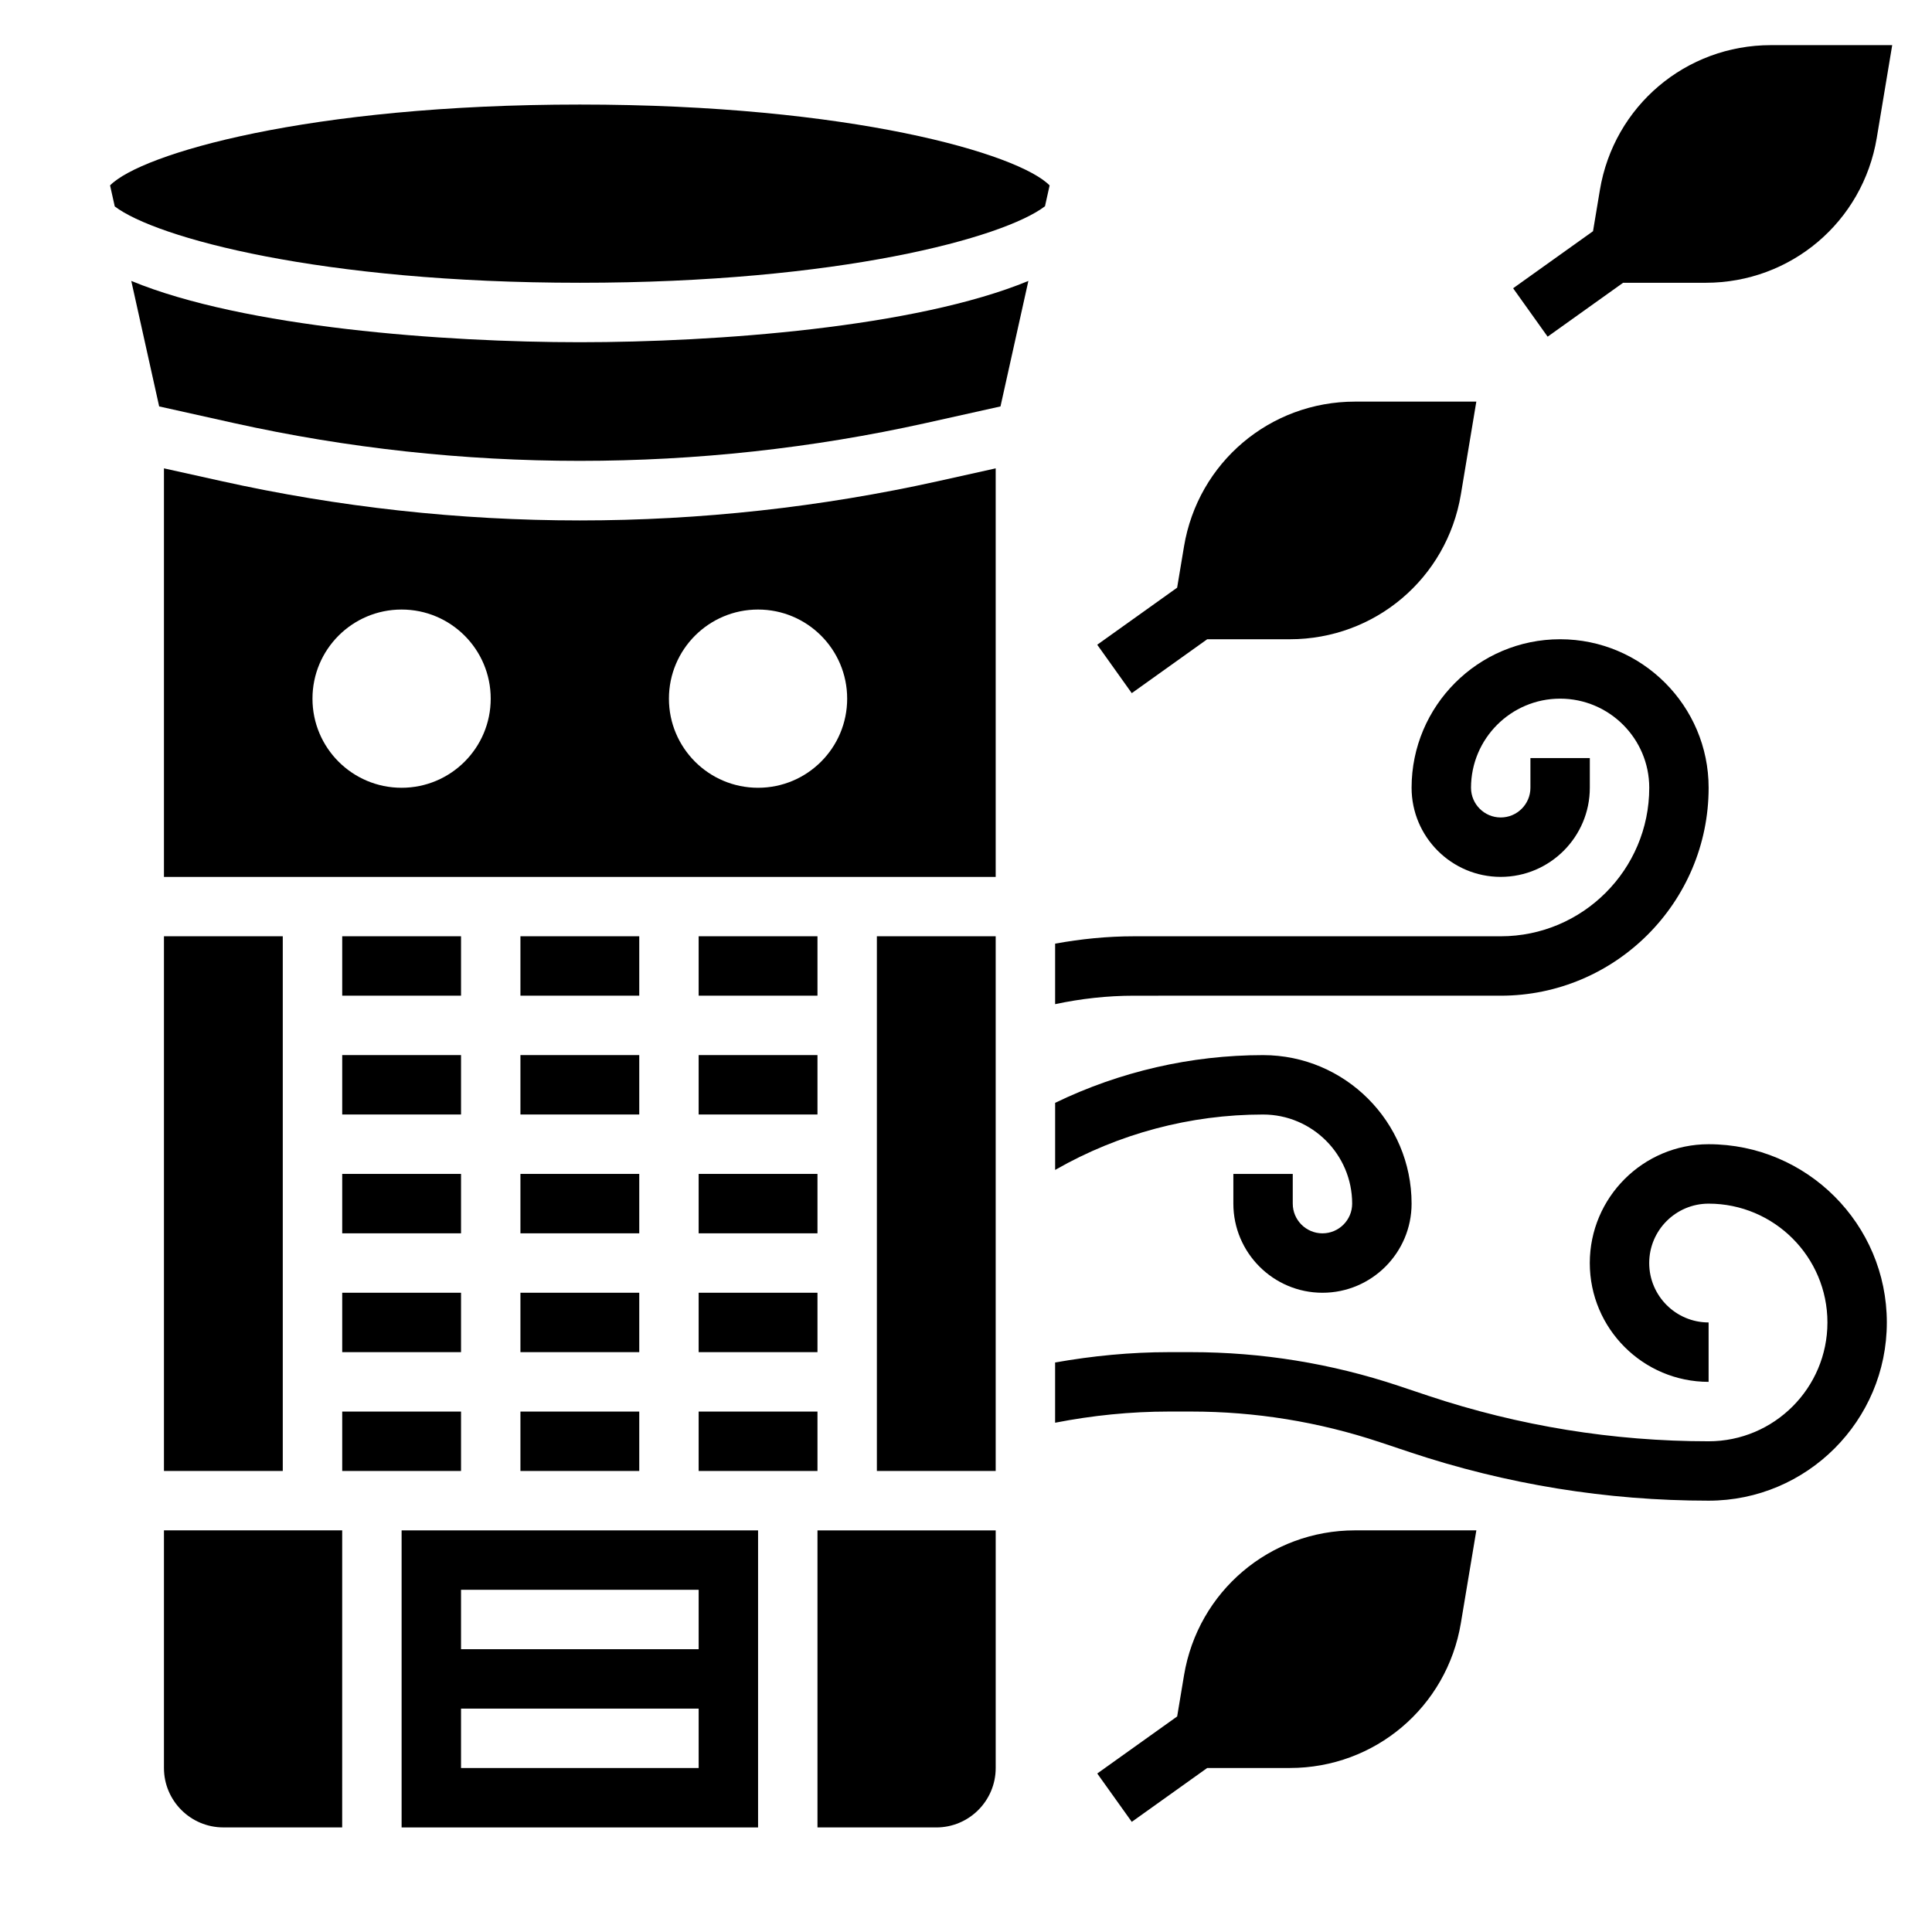 <?xml version="1.0" encoding="UTF-8"?>
<!-- Uploaded to: SVG Repo, www.svgrepo.com, Generator: SVG Repo Mixer Tools -->
<svg fill="#000000" width="800px" height="800px" version="1.1" viewBox="144 144 512 512" xmlns="http://www.w3.org/2000/svg">
 <g>
  <path d="m457.78 587.96-1.82 10.918-21.176 15.121 9.148 12.809 19.988-14.27h21.898c22.555 0 41.621-16.152 45.328-38.398l4.102-24.578h-32.141c-22.559 0-41.617 16.152-45.328 38.398z"/>
  <path d="m443.93 327.69 19.992-14.281h21.898c22.555 0 41.621-16.145 45.328-38.391l4.094-24.586h-32.141c-22.555 0-41.621 16.145-45.328 38.391l-1.82 10.918-21.176 15.121z"/>
  <path d="m554.14 233.22 19.996-14.281h21.898c22.555 0 41.621-16.145 45.328-38.391l4.094-24.586h-32.141c-22.555 0-41.621 16.145-45.328 38.391l-1.82 10.918-21.176 15.121z"/>
  <path d="m478.72 439.36c13.02 0 23.617 10.598 23.617 23.617 0 4.344-3.527 7.871-7.871 7.871s-7.871-3.527-7.871-7.871v-7.871h-15.742v7.871c0 13.02 10.598 23.617 23.617 23.617s23.617-10.598 23.617-23.617c0-21.703-17.656-39.359-39.359-39.359-19.098 0-37.977 4.359-55.105 12.648v17.781l0.18-0.102c16.691-9.539 35.68-14.586 54.918-14.586z"/>
  <path d="m596.8 447.23c-17.367 0-31.488 14.121-31.488 31.488s14.121 31.488 31.488 31.488v-15.742c-8.684 0-15.742-7.062-15.742-15.742 0-8.684 7.062-15.742 15.742-15.742 17.367 0 31.488 14.121 31.488 31.488s-14.121 31.488-31.488 31.488c-25.262 0-50.23-4.055-74.211-12.035l-7.996-2.676c-17.746-5.91-36.215-8.91-54.895-8.91h-5.926c-10.156 0-20.23 0.984-30.156 2.738v15.965c9.891-1.93 19.984-2.961 30.156-2.961h5.926c16.988 0 33.777 2.723 49.918 8.094l7.996 2.668c25.586 8.535 52.223 12.855 79.188 12.855 26.047 0 47.23-21.184 47.23-47.23 0-26.051-21.184-47.234-47.23-47.234z"/>
  <path d="m281.92 423.61h31.488v15.742h-31.488z"/>
  <path d="m281.92 518.08h31.488v15.742h-31.488z"/>
  <path d="m281.92 392.12h31.488v15.742h-31.488z"/>
  <path d="m281.92 455.1h31.488v15.742h-31.488z"/>
  <path d="m281.92 486.59h31.488v15.742h-31.488z"/>
  <path d="m250.43 628.29h94.465v-78.723h-94.465zm15.746-62.977h62.977v15.742h-62.977zm0 31.488h62.977v15.742h-62.977z"/>
  <path d="m329.15 423.61h31.488v15.742h-31.488z"/>
  <path d="m234.69 486.59h31.488v15.742h-31.488z"/>
  <path d="m234.69 455.1h31.488v15.742h-31.488z"/>
  <path d="m234.69 423.61h31.488v15.742h-31.488z"/>
  <path d="m234.69 518.08h31.488v15.742h-31.488z"/>
  <path d="m187.45 392.12h31.488v141.7h-31.488z"/>
  <path d="m187.45 612.54c0 8.684 7.062 15.742 15.742 15.742h31.488l0.004-78.719h-47.234z"/>
  <path d="m329.15 392.12h31.488v15.742h-31.488z"/>
  <path d="m297.66 281.92c-31.914 0-63.891-3.512-95.047-10.438l-15.164-3.363v108.27h220.42v-108.27l-15.16 3.371c-31.16 6.918-63.137 10.43-95.047 10.43zm-47.234 70.848c-13.043 0-23.617-10.57-23.617-23.617 0-13.043 10.57-23.617 23.617-23.617 13.043 0 23.617 10.57 23.617 23.617 0 13.047-10.574 23.617-23.617 23.617zm94.465 0c-13.043 0-23.617-10.57-23.617-23.617 0-13.043 10.57-23.617 23.617-23.617 13.043 0 23.617 10.57 23.617 23.617 0 13.047-10.574 23.617-23.617 23.617z"/>
  <path d="m173.17 193.14 1.242 5.566c10.949 8.32 54.578 20.23 123.25 20.23 68.676 0 112.31-11.91 123.27-20.277l1.227-5.519c-8.211-8.375-52.562-21.434-124.5-21.434-71.945 0-116.3 13.059-124.5 21.434z"/>
  <path d="m178.79 218.45 7.391 33.258 19.844 4.418c60.086 13.344 123.18 13.344 183.27 0l19.844-4.418 7.391-33.258c-29.93 12.359-82.895 16.242-118.86 16.242-35.969 0-88.934-3.883-118.88-16.242z"/>
  <path d="m234.69 392.12h31.488v15.742h-31.488z"/>
  <path d="m329.15 486.59h31.488v15.742h-31.488z"/>
  <path d="m376.38 392.12h31.488v141.7h-31.488z"/>
  <path d="m329.15 455.1h31.488v15.742h-31.488z"/>
  <path d="m360.64 628.29h31.488c8.684 0 15.742-7.062 15.742-15.742v-62.977h-47.23z"/>
  <path d="m329.15 518.08h31.488v15.742h-31.488z"/>
  <path d="m541.7 407.87c30.379 0 55.105-24.719 55.105-55.105 0-21.703-17.656-39.359-39.359-39.359s-39.359 17.656-39.359 39.359c0 13.02 10.598 23.617 23.617 23.617s23.617-10.598 23.617-23.617v-7.871h-15.742v7.871c0 4.336-3.527 7.871-7.871 7.871s-7.871-3.535-7.871-7.871c0-13.02 10.598-23.617 23.617-23.617s23.617 10.598 23.617 23.617c0 21.703-17.656 39.359-39.359 39.359h-97.176c-7.102 0-14.082 0.707-20.914 1.953v16.035c6.809-1.449 13.797-2.242 20.914-2.242z"/>
 </g>
</svg>